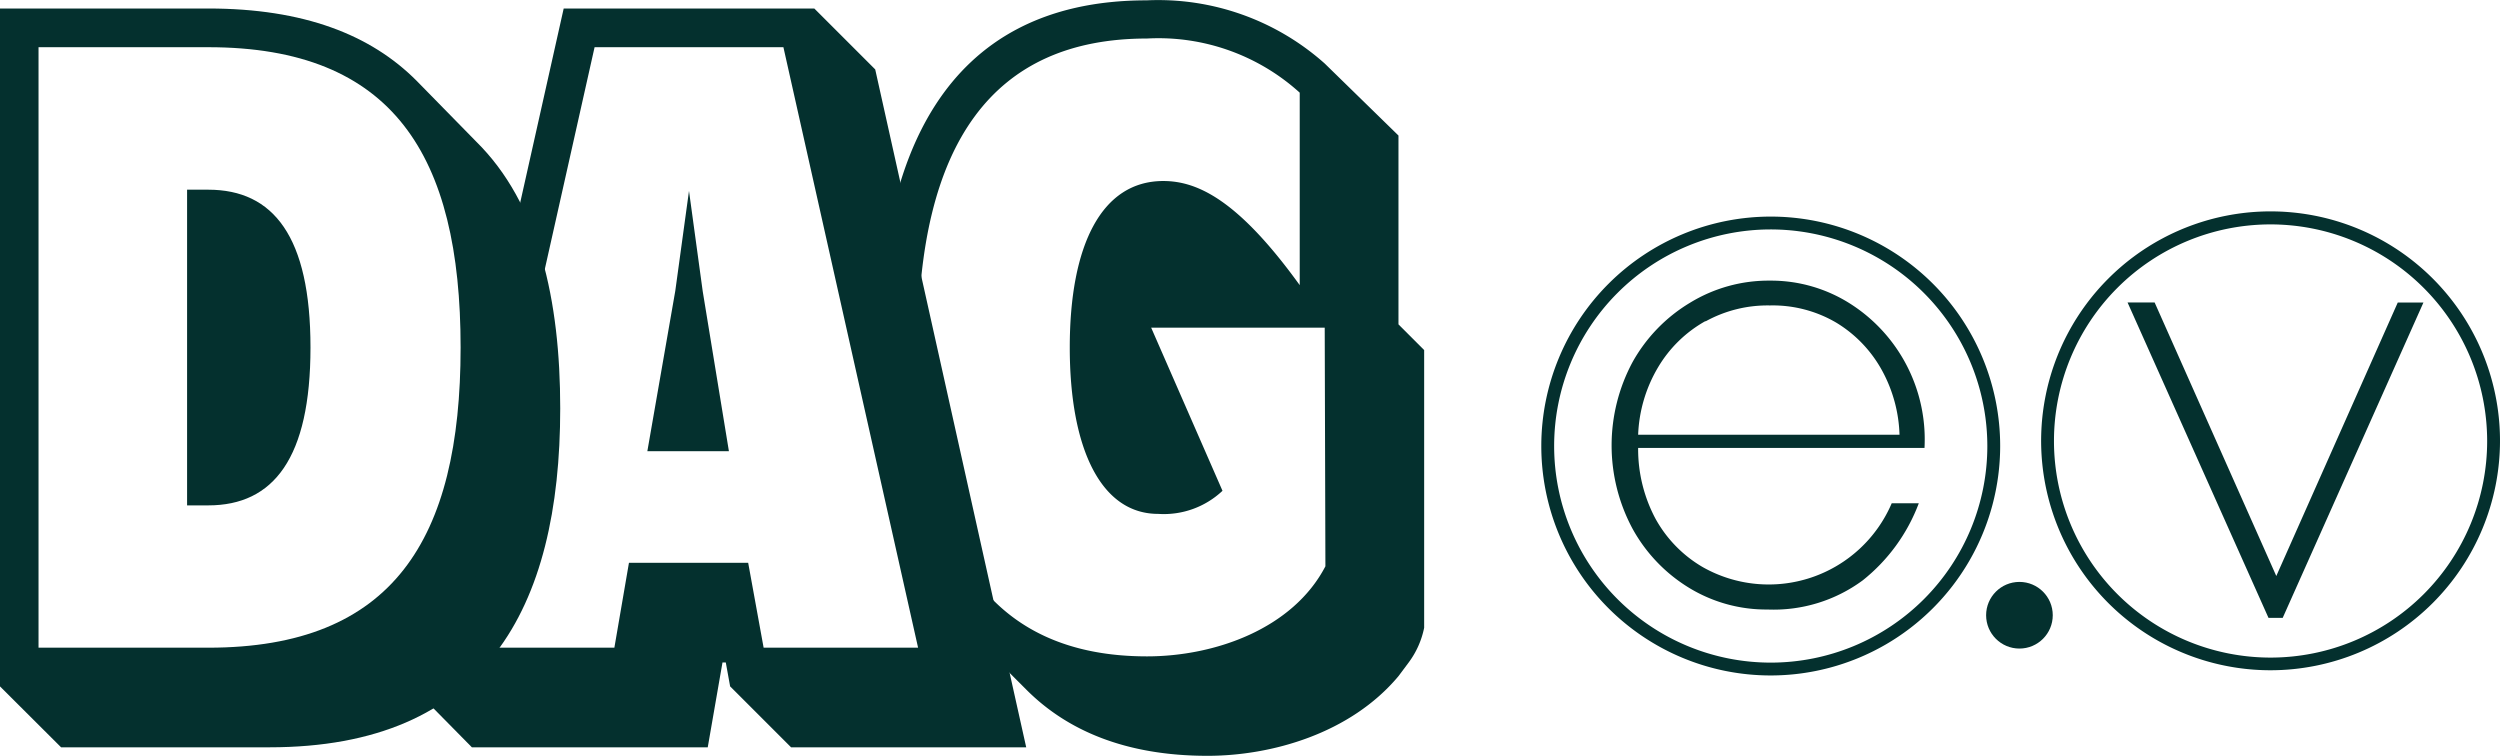 <svg id="Layer_1" data-name="Layer 1" xmlns="http://www.w3.org/2000/svg" viewBox="0 0 144.05 43.55"><defs><style>.cls-1{fill:#04302e;}</style></defs><title>DAG e.V LOGO_1</title><path class="cls-1" d="M27.44,8.16c3.61,3.56,4.84,9.14,4.84,15.37,0,11.57-4.35,19.53-16.76,19.53h-12L0,39.55V.49H12C17.5.49,21.36,2,24,4.65ZM2.22,37.32H12c10.63,0,14.54-6.22,14.54-17.3S22.64,2.72,12,2.72H2.22Zm8.56-8.2V10.93H12c3.76,0,5.89,2.71,5.89,9.09s-2.13,9.1-5.89,9.1Z"/><path class="cls-1" d="M41.82,38.17h-.19l-.85,4.89H27.19l-3.46-3.51L32.48.49H46.92L50.43,4l8.7,39.06H45.58l-3.51-3.51Zm-6.42-.85.84-4.89h6.87L44,37.32h8.9L45.14,2.72H34.26L26.5,37.32Zm3.51-20.56L39.7,11l.79,5.78L42,26h-4.7Z"/><path class="cls-1" d="M80.58,7.81V18.69l1.48,1.48v16a5,5,0,0,1-.89,2l-.59.79c-2.77,3.31-7.32,4.59-11,4.59-4.75,0-8.11-1.48-10.43-3.8l-3.51-3.51c-4-4-5-10.43-5-16.22,0-10.53,3.51-20,15.43-20A14.42,14.42,0,0,1,76.33,3.66ZM76.33,18.88h-10l4.11,9.4a4.93,4.93,0,0,1-3.71,1.33c-3.26,0-5.09-3.7-5.09-9.59s1.83-9.59,5.39-9.59c2,0,4.35,1.14,7.86,6V5.34a12.12,12.12,0,0,0-8.8-3.12c-8.85,0-13.2,6-13.2,17.8s4.35,17.8,13.2,17.8c3.9,0,8.4-1.58,10.28-5.19Z"/><path class="cls-1" d="M106.61,17.5a9.27,9.27,0,0,1,4.28,8.31H94.39a8.52,8.52,0,0,0,1,4.08,7.31,7.31,0,0,0,2.71,2.78A7.71,7.71,0,0,0,109,29h1.56a10.29,10.29,0,0,1-3.23,4.44,8.64,8.64,0,0,1-5.49,1.68,8.52,8.52,0,0,1-4.5-1.24,9.16,9.16,0,0,1-3.27-3.41,10.15,10.15,0,0,1,0-9.61,9.23,9.23,0,0,1,3.3-3.41A8.67,8.67,0,0,1,102,16.17,8.49,8.49,0,0,1,106.61,17.5Zm-8.34,1a7.33,7.33,0,0,0-2.73,2.66,8.21,8.21,0,0,0-1.15,3.89h15.06a8.23,8.23,0,0,0-1-3.69,7.33,7.33,0,0,0-2.63-2.76,7.22,7.22,0,0,0-3.84-1A7.39,7.39,0,0,0,98.27,18.52Z"/><path class="cls-1" d="M131.16,33.19l7-15.76h1.48L131.53,35.6h-.82l-8.12-18.17h1.56Z"/><circle class="cls-1" cx="116.36" cy="35.45" r="1.92"/><path class="cls-1" d="M102,38.92A13.22,13.22,0,1,1,115.25,25.7,13.23,13.23,0,0,1,102,38.92Zm0-25.7A12.48,12.48,0,1,0,114.51,25.7,12.49,12.49,0,0,0,102,13.22Z"/><path class="cls-1" d="M130.83,38.62a13.22,13.22,0,1,1,13.22-13.21A13.23,13.23,0,0,1,130.83,38.62Zm0-25.69a12.48,12.48,0,1,0,12.48,12.48A12.49,12.49,0,0,0,130.83,12.93Z"/></svg>